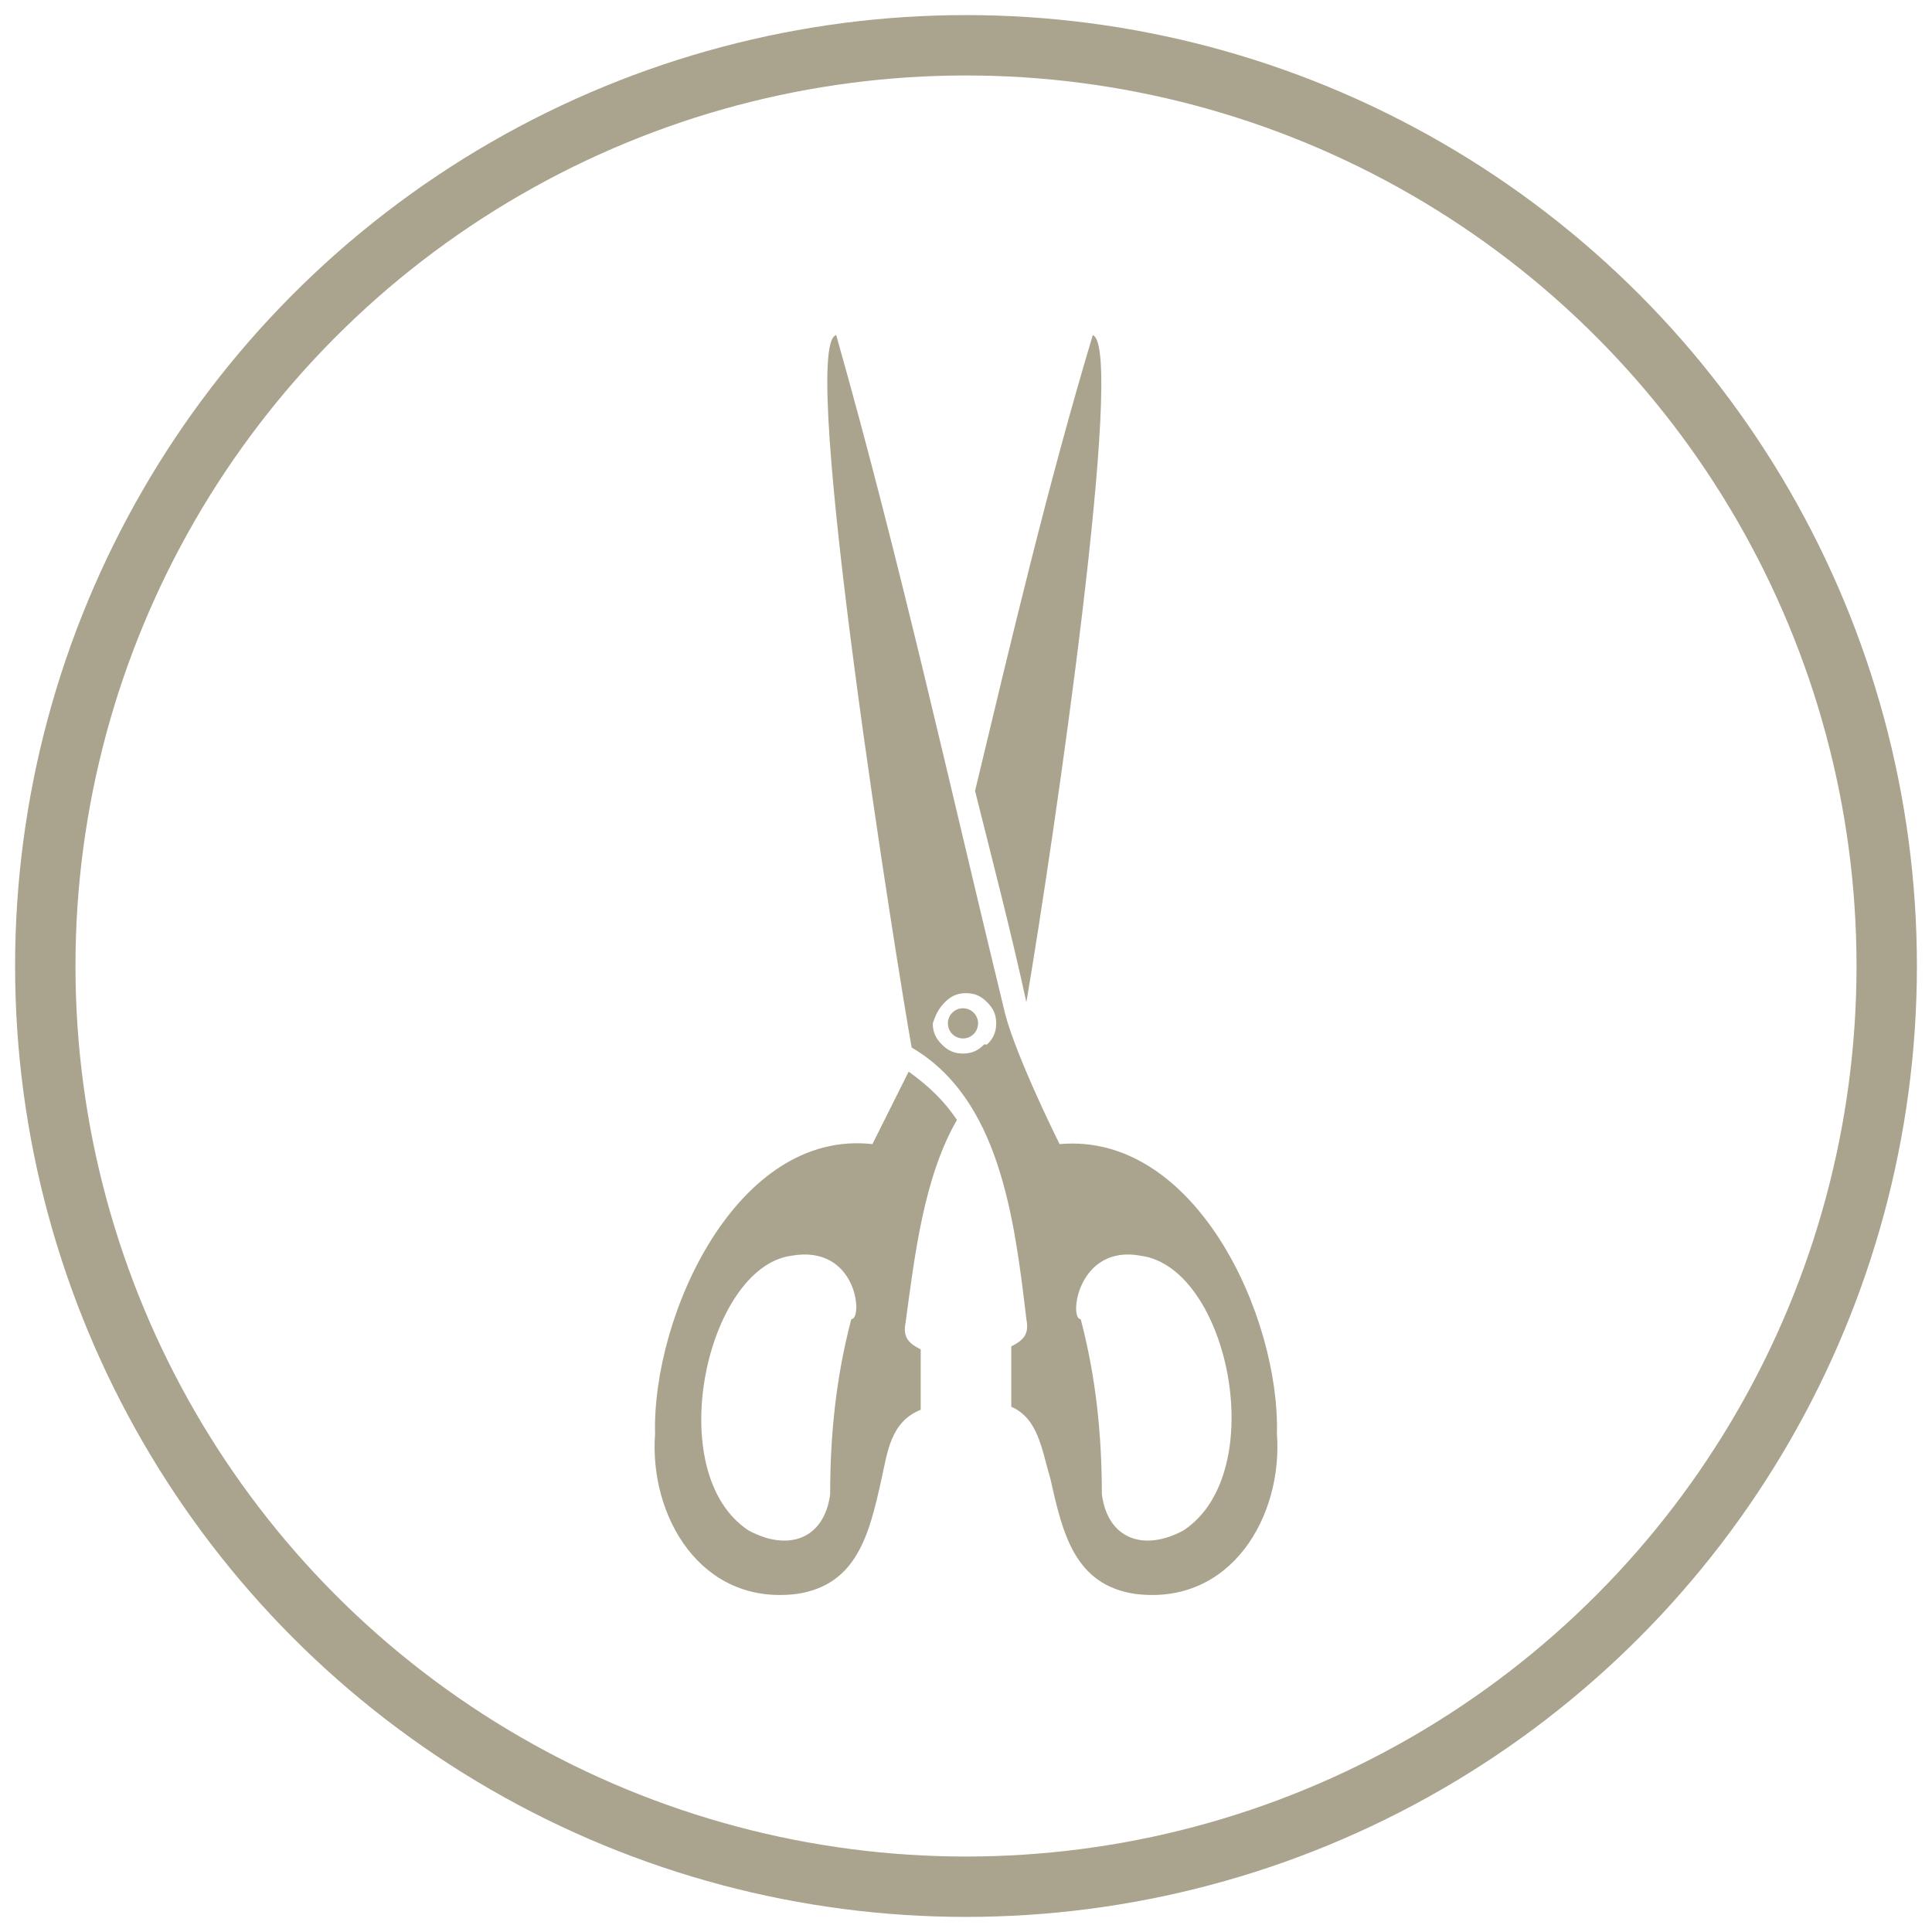 <svg xmlns="http://www.w3.org/2000/svg" id="Layer_1" width="64" height="64" x="0" y="0"
	version="1.1">

	<path
		d="M35.1 37.9c4.5-.4 7.3 5.7 7.2 9.6.2 2.7-1.5 5.7-4.7 5.3-2-.3-2.4-2-2.8-3.8-.3-1-.4-2-1.3-2.4v-2c.4-.2.6-.4.5-.9-.4-3.4-.9-7.3-3.8-9-.4-2.2-3.8-23.3-2.5-23.6 2.1 7.4 3.8 15.1 5.6 22.5.4 1.5 1.8 4.3 1.8 4.3zm-3.2-4.1c0 .1 0 .1 0 0 .1.1.1.1 0 0zm-.6-.6c.2-.2.4-.3.7-.3.3 0 .5.1.7.3.2.2.3.4.3.7 0 .3-.1.5-.3.7h-.1c-.2.2-.4.3-.7.3-.3 0-.5-.1-.7-.3-.2-.2-.3-.4-.3-.7.1-.3.2-.5.4-.7zm4.5 10.5c.5 1.9.7 3.8.7 5.8.2 1.5 1.4 1.9 2.7 1.2 2.9-1.9 1.5-8.7-1.4-9.1-2.1-.4-2.4 2.1-2 2.1z"
		fill="#aaa38d" fill-rule="evenodd" clip-rule="evenodd" />
	<circle cx="31.9" cy="33.9" r=".5" fill="#aaa38d" fill-rule="evenodd" clip-rule="evenodd" />
	<path
		d="M34 33.2c.9-5.3 3.3-21.7 2.2-22.1-1.5 5-2.7 10.1-3.9 15.1.6 2.4 1.2 4.7 1.7 7zM28.9 37.9c-4.5-.5-7.3 5.7-7.2 9.6-.2 2.7 1.5 5.7 4.7 5.3 2-.3 2.4-2 2.8-3.8.2-.9.3-1.9 1.3-2.3v-2c-.4-.2-.6-.4-.5-.9.3-2.2.6-4.8 1.7-6.7-.4-.6-.9-1.1-1.6-1.6l-1.2 2.4zm-.7 5.8c-.5 1.9-.7 3.8-.7 5.8-.2 1.5-1.4 1.9-2.7 1.2-2.9-1.9-1.4-8.7 1.4-9.1 2.2-.4 2.4 2.1 2 2.1z"
		fill="#aaa38d" fill-rule="evenodd" clip-rule="evenodd" />
	<circle cx="32" cy="32" r="30.5" fill="none" stroke="#aaa38d" stroke-miterlimit="10"
		stroke-width="2" />
</svg>